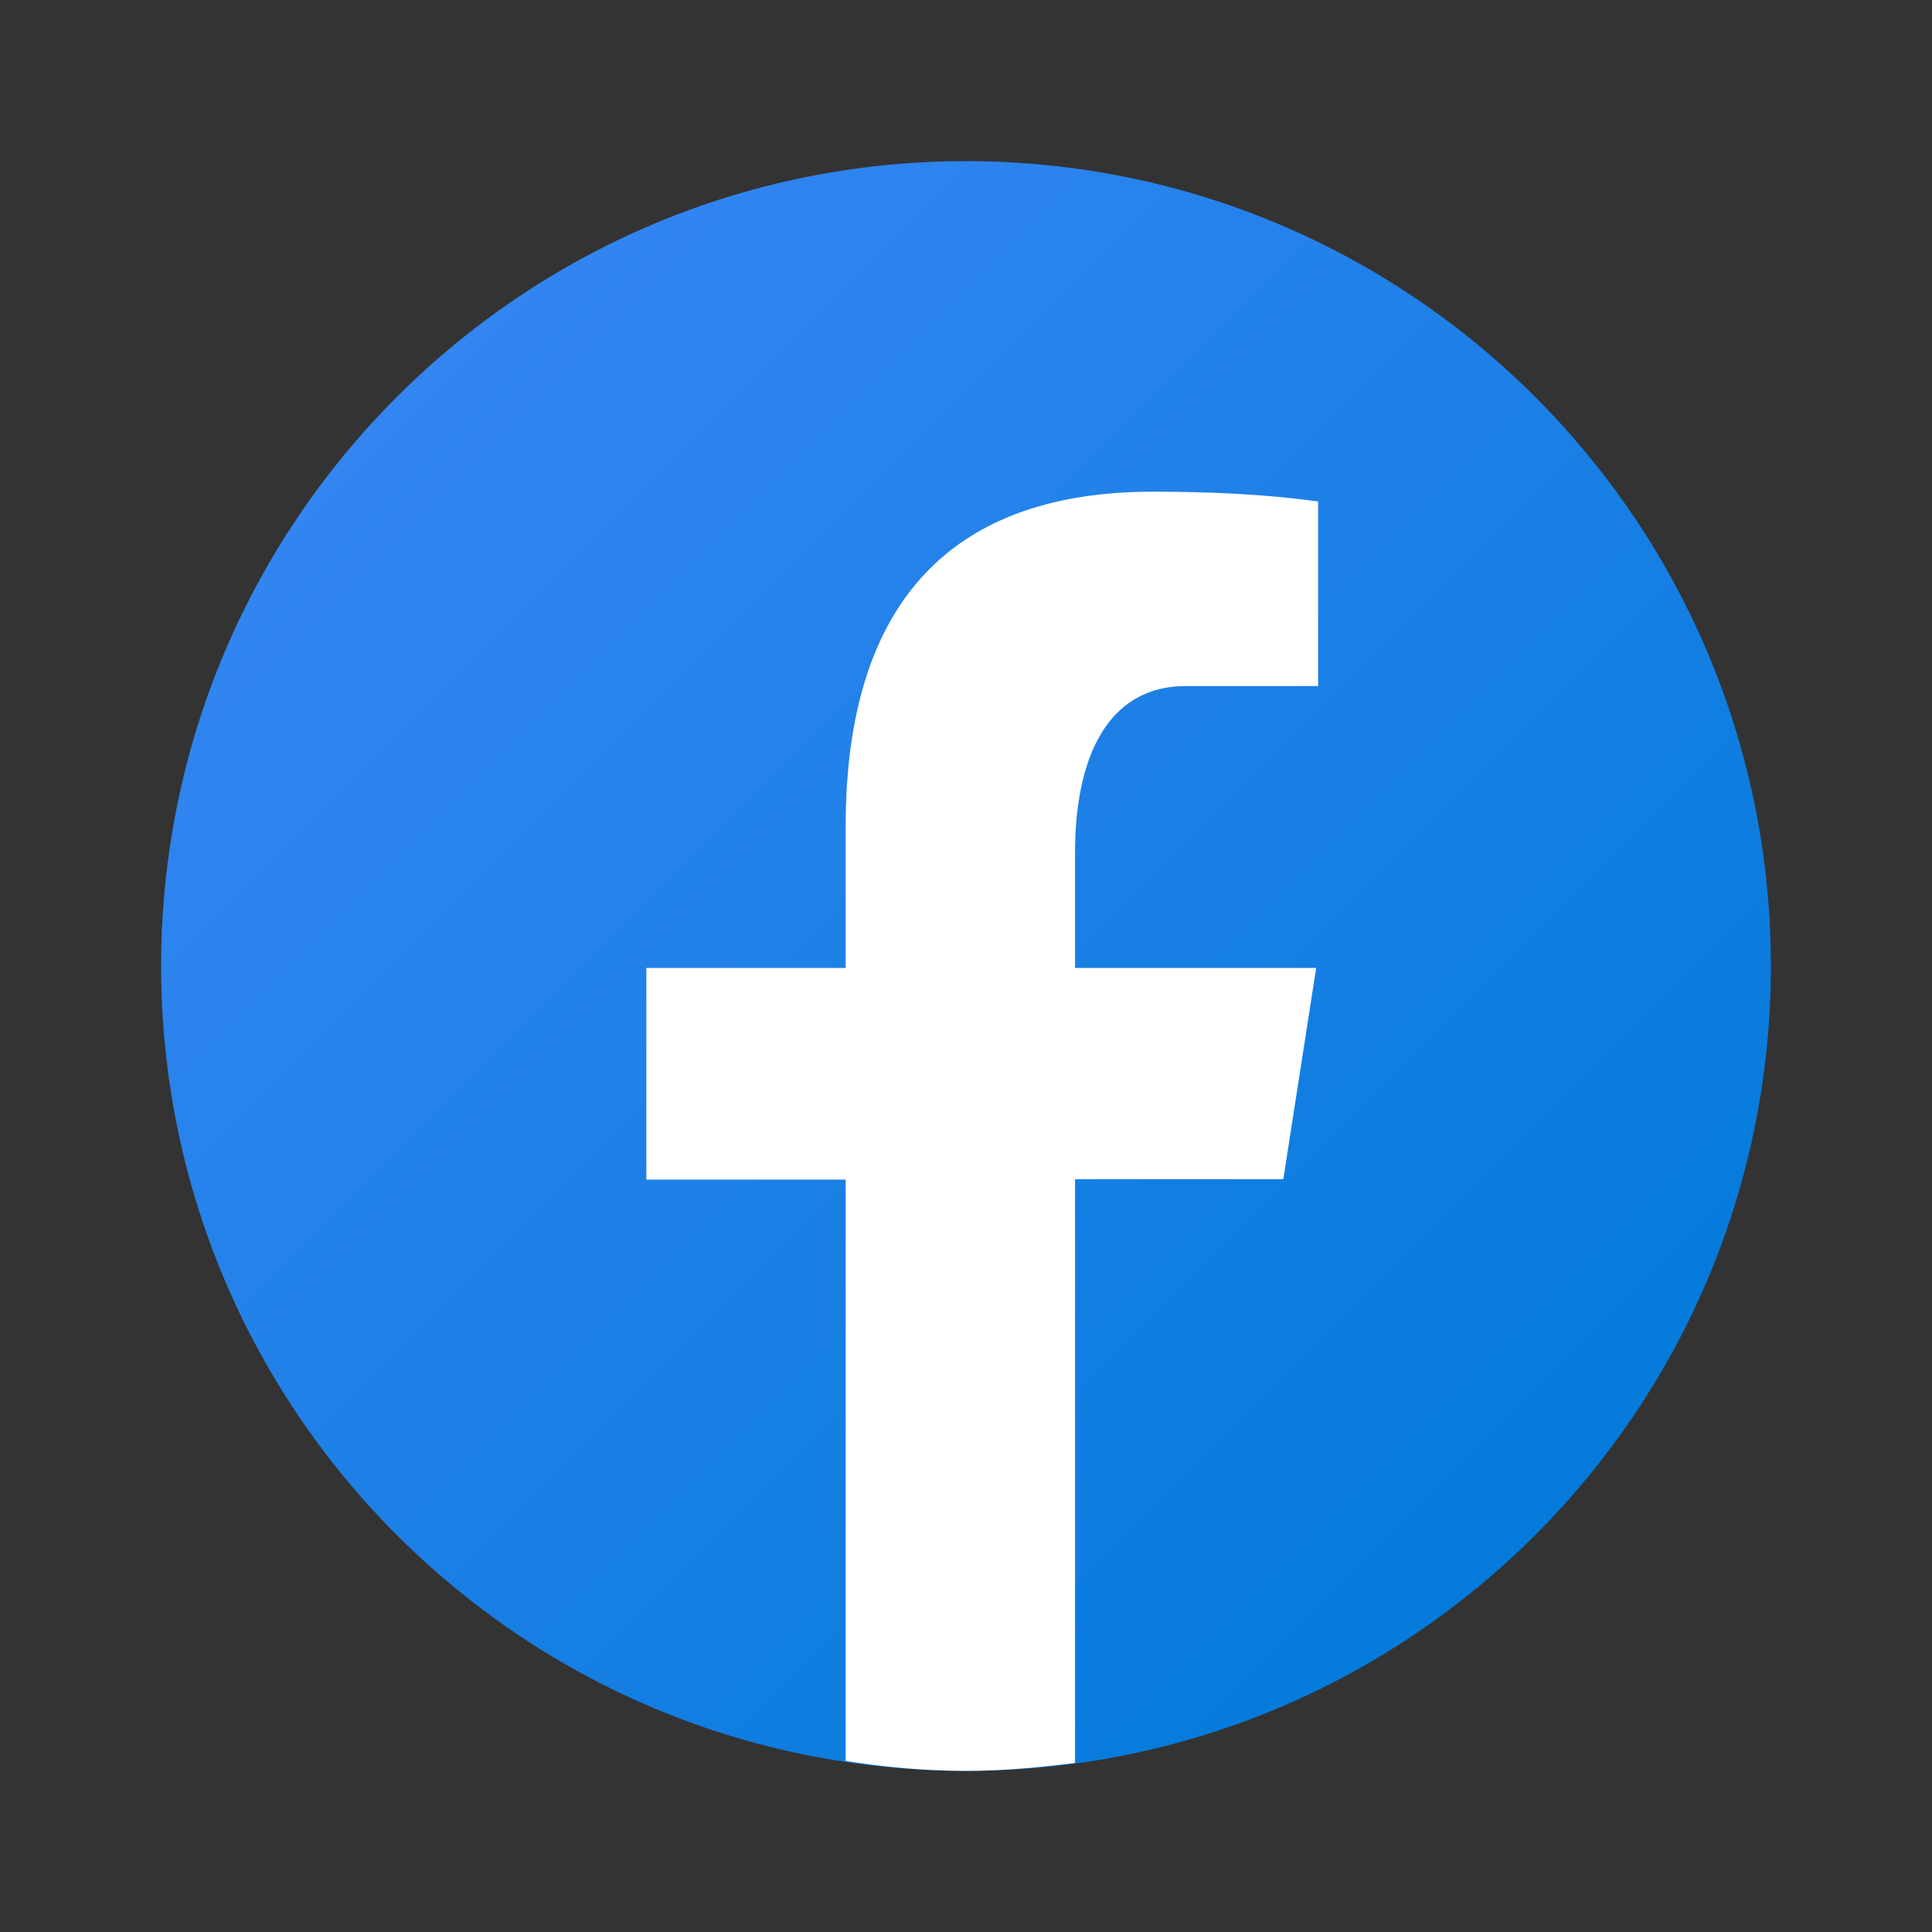 <?xml version="1.0" encoding="UTF-8"?>
<svg xmlns="http://www.w3.org/2000/svg" xmlns:xlink="http://www.w3.org/1999/xlink" width="20pt" height="20pt" viewBox="0 0 20 20" version="1.1">
<rect x="0" y="0" width="20" height="20" fill="#333333" stroke="none"/>
<defs>
<linearGradient id="linear0" gradientUnits="userSpaceOnUse" x1="35.808" y1="35.808" x2="145.537" y2="145.537" gradientTransform="matrix(0.116,0,0,0.116,0,0)">
<stop offset="0" style="stop-color:rgb(20%,52.157%,94.51%);stop-opacity:1;"/>
<stop offset="1" style="stop-color:rgb(0%,47.843%,85.098%);stop-opacity:1;"/>
</linearGradient>
</defs>
<g id="surface2442767">
<path style=" stroke:none;fill-rule:nonzero;fill:url(#linear0);" d="M 10 1.668 C 5.398 1.668 1.668 5.398 1.668 10 C 1.668 14.602 5.398 18.332 10 18.332 C 14.602 18.332 18.332 14.602 18.332 10 C 18.332 5.398 14.602 1.668 10 1.668 Z M 10 1.668 "/>
<path style=" stroke:none;fill-rule:nonzero;fill:rgb(100%,100%,100%);fill-opacity:1;" d="M 11.129 12.207 L 13.285 12.207 L 13.625 10.02 L 11.129 10.02 L 11.129 8.82 C 11.129 7.91 11.426 7.102 12.277 7.102 L 13.645 7.102 L 13.645 5.191 C 13.402 5.16 12.895 5.09 11.934 5.09 C 9.93 5.09 8.754 6.148 8.754 8.562 L 8.754 10.02 L 6.691 10.02 L 6.691 12.211 L 8.754 12.211 L 8.754 18.23 C 9.16 18.293 9.574 18.332 10 18.332 C 10.383 18.332 10.758 18.297 11.129 18.25 Z M 11.129 12.207 "/>
</g>
</svg>
